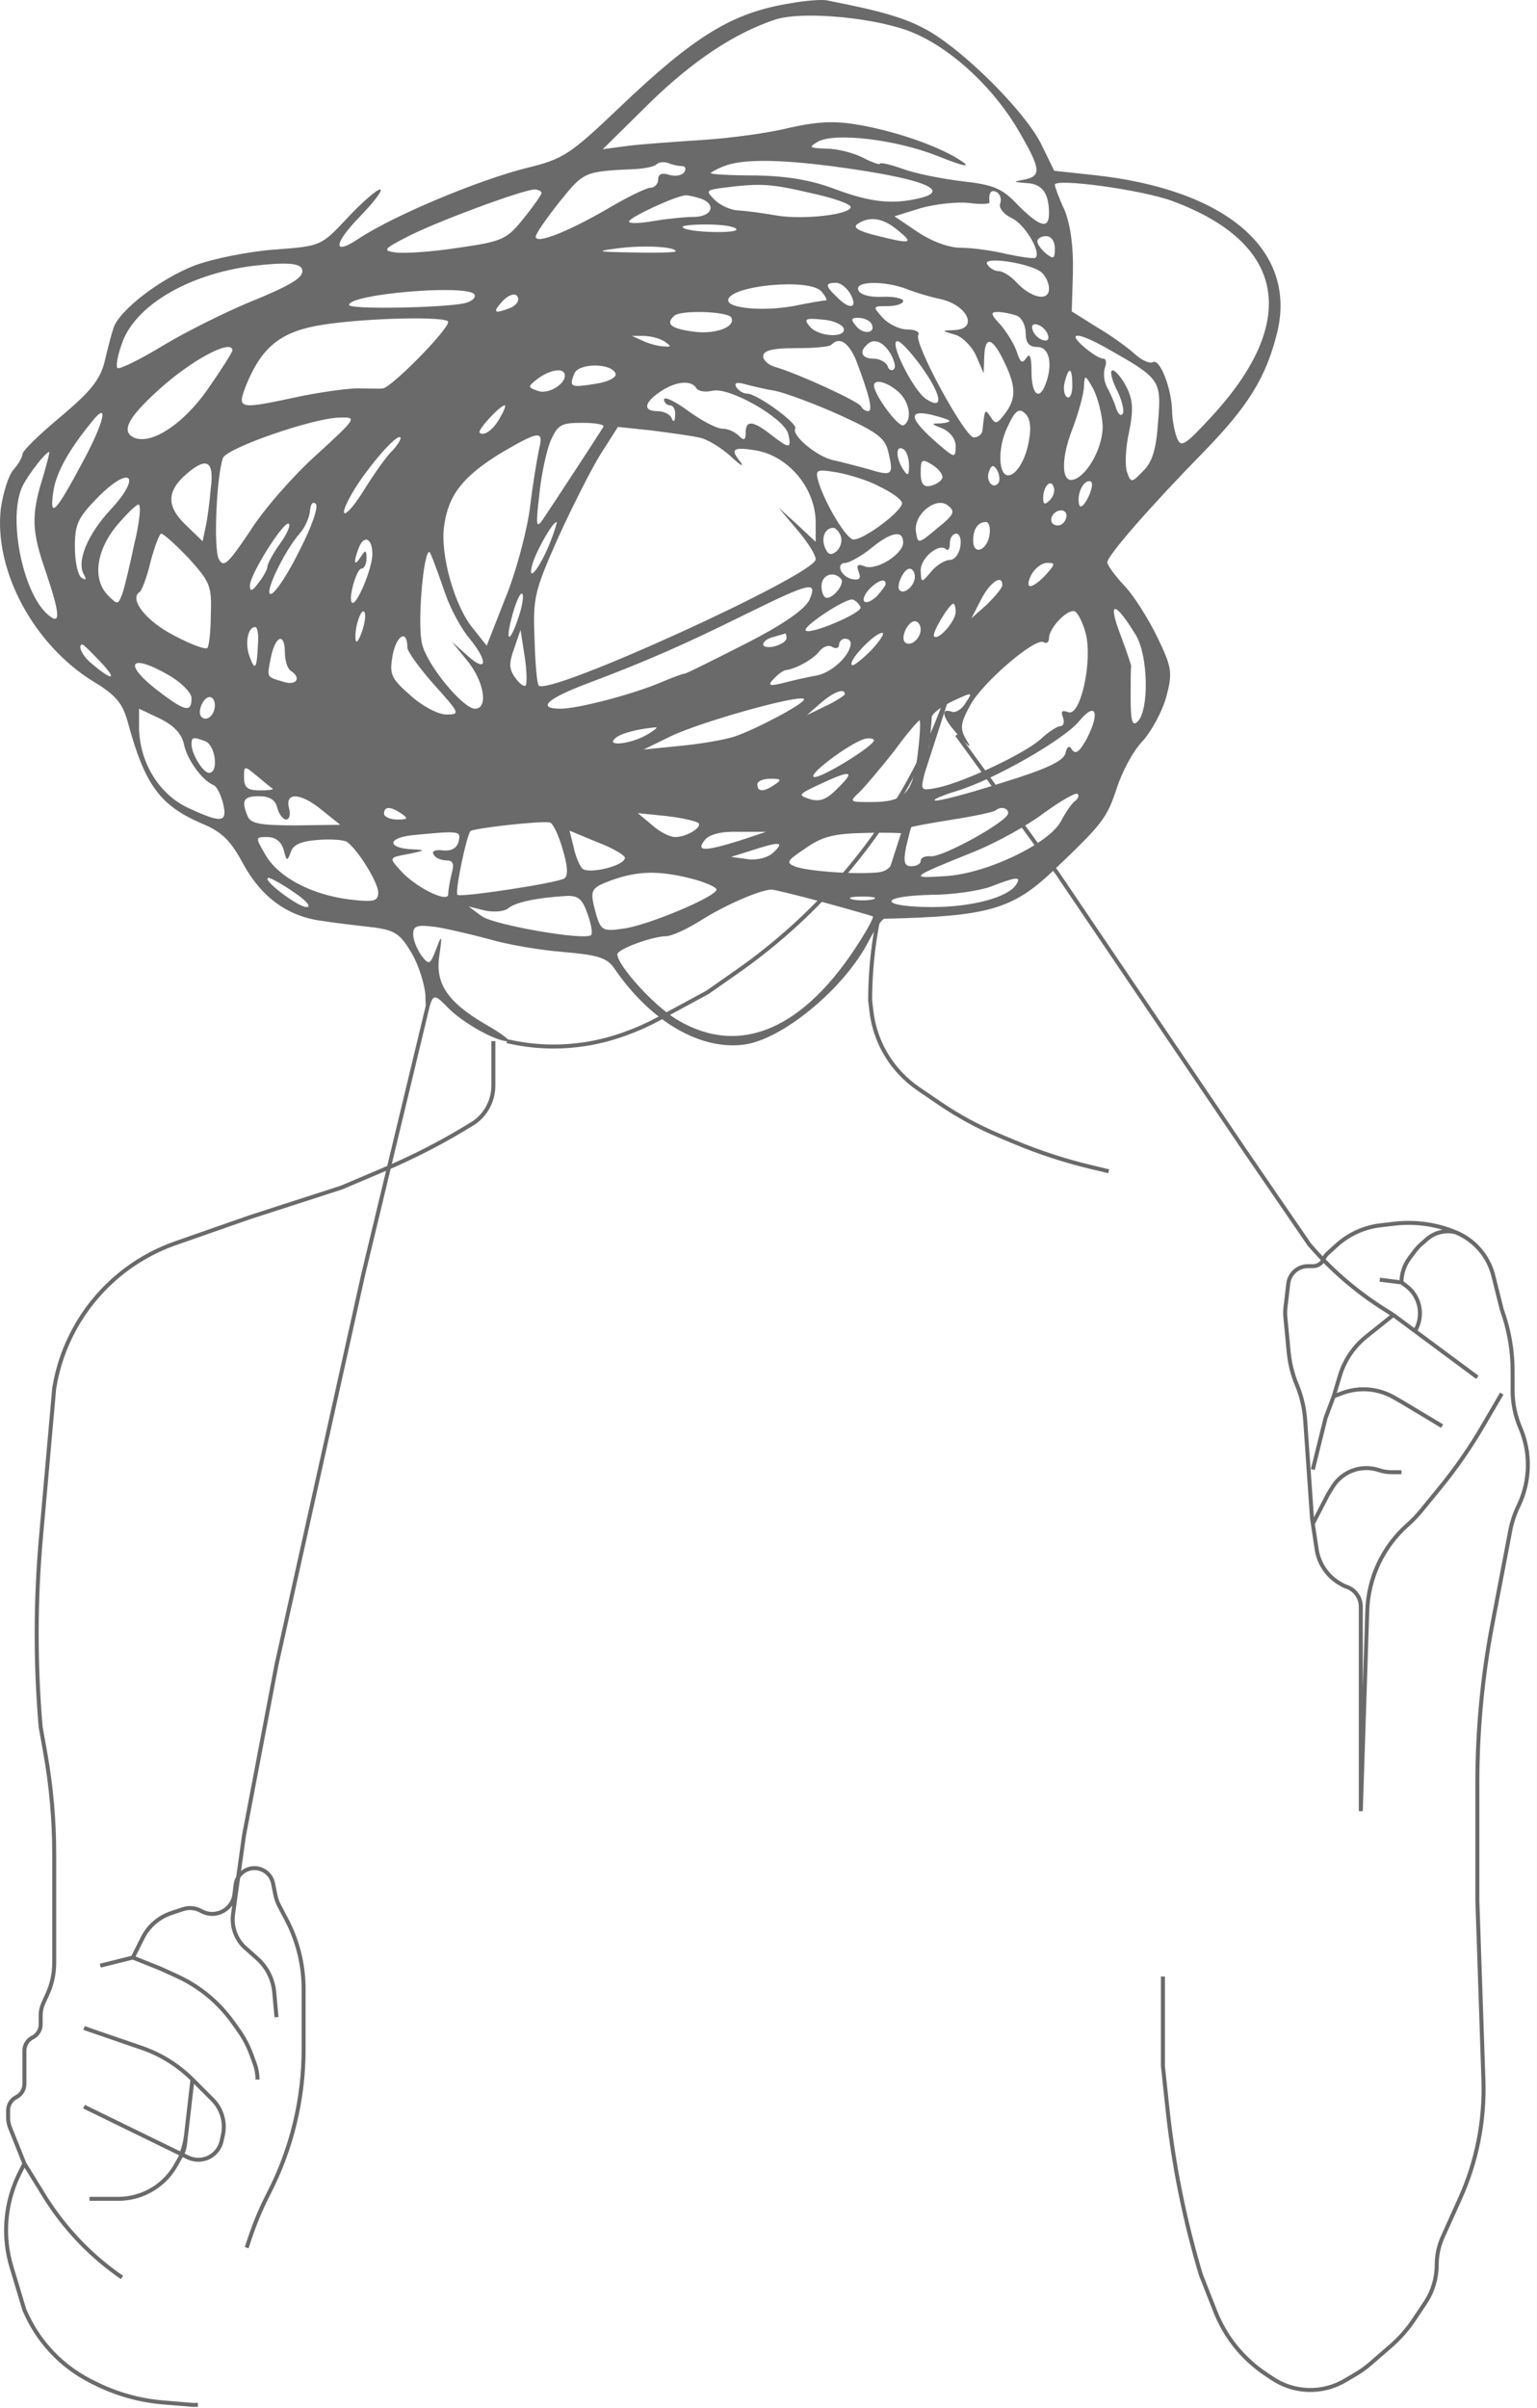 <?xml version="1.0" encoding="UTF-8"?> <svg xmlns="http://www.w3.org/2000/svg" width="385" height="603" viewBox="0 0 385 603" fill="none"> <path d="M239.692 167.037L238.642 170.317C238.424 170.998 238.201 171.678 237.973 172.355L239.692 167.037Z" fill="#6A6A6A"></path> <path fill-rule="evenodd" clip-rule="evenodd" d="M331.72 315.018C331.645 315.168 331.561 315.311 331.468 315.447C331.455 315.467 331.457 315.494 331.473 315.511V315.511L331.72 315.018ZM351.05 321.173C351.05 318.969 351.765 316.825 353.087 315.062V315.062C351.765 316.825 351.05 318.969 351.05 321.173V321.173ZM354.402 313.308C354.882 312.669 355.426 312.082 356.027 311.556V311.556C355.427 312.081 354.881 312.67 354.402 313.308V313.308ZM357.396 310.358C359.376 308.626 362.078 307.973 364.63 308.611V308.611C362.078 307.973 359.376 308.626 357.396 310.358V310.358Z" fill="#6A6A6A"></path> <path fill-rule="evenodd" clip-rule="evenodd" d="M45.559 539.562V539.562C45.965 538.832 46.223 538.03 46.319 537.201L46.609 534.683C46.419 536.334 46.014 537.949 45.409 539.489L45.559 539.562Z" fill="#6A6A6A"></path> <path d="M126.976 260.741L127.618 260.883C131.253 261.691 134.966 262.099 138.69 262.099V262.099C141.288 262.099 143.913 261.896 146.481 261.501V261.501C149.741 260.999 152.984 260.182 156.091 259.073L156.687 258.86C159.509 257.852 162.25 256.629 164.885 255.202L177.223 248.519L184.63 243.333C193.246 237.302 201.174 230.343 208.27 222.581L208.509 222.321C215.694 214.462 221.963 205.811 227.195 196.537V196.537C231.893 188.209 235.728 179.424 238.642 170.317V170.317M277.717 293.333L273.396 292.305C266.782 290.73 260.306 288.617 254.036 285.987L250.242 284.396C245.033 282.212 240.057 279.508 235.389 276.326L230.047 272.683C228.335 271.516 226.76 270.157 225.354 268.634V268.634C221.433 264.386 218.958 259.007 218.283 253.266L217.964 250.556V250.556C217.964 239.758 219.655 229.027 222.976 218.753L237.973 172.355M123.581 260.741V271.875C123.581 275.541 121.811 278.981 118.828 281.111V281.111V281.111C111.596 285.631 104.02 289.574 96.169 292.905L85.556 297.407L62.47 304.877L43.989 311.345C38.258 313.351 32.979 316.464 28.45 320.507V320.507C20.584 327.53 15.352 337.028 13.619 347.429L13.581 347.654L10.261 385.007C8.855 400.816 8.83 416.717 10.186 432.531V432.531L11.329 438.932C12.827 447.323 13.581 455.83 13.581 464.354V491.577C13.581 494.28 13.002 496.952 11.883 499.414L10.842 501.704C10.41 502.656 10.186 503.689 10.186 504.734V506.982C10.186 508.378 9.397 509.654 8.149 510.278V510.278C6.9 510.902 6.112 512.178 6.112 513.574V520.803V521.92C6.112 523.316 5.323 524.592 4.075 525.216V525.216C2.826 525.84 2.038 527.116 2.038 528.512V530.376C2.038 531.229 2.2 532.073 2.517 532.865L6.112 541.852M6.112 541.852L4.888 544.3C2.141 549.794 1.041 555.964 1.719 562.068V562.068C1.931 563.978 2.315 565.864 2.868 567.705L6.112 578.519L6.622 579.625C8.965 584.7 12.477 589.146 16.872 592.599V592.599C18.747 594.073 20.767 595.352 22.899 596.419L23.911 596.924C29.198 599.568 34.941 601.178 40.832 601.669L48.211 602.284H49.569M6.112 541.852L11.544 550.679L12.379 551.931C17.21 559.178 23.379 565.436 30.556 570.37V570.37M22.408 550.679H29.623C33.721 550.679 37.674 549.162 40.72 546.421V546.421C42.083 545.194 43.233 543.75 44.123 542.147L45.559 539.562M48.211 520.803V520.803C44.636 517.228 40.294 514.516 35.514 512.873L21.05 507.901M48.211 520.803L46.609 534.683M48.211 520.803L53.235 525.827M21.05 527.593L45.409 539.489M61.791 562.901L62.583 560.524C63.864 556.683 65.438 552.945 67.293 549.345V549.345C73.048 538.174 76.05 525.79 76.05 513.223V498.087C76.05 492.046 74.58 486.095 71.766 480.749L69.948 477.296C69.492 476.428 69.162 475.5 68.97 474.538L68.399 471.683C68.088 470.129 67.025 468.832 65.562 468.223V468.223C62.648 467.008 59.38 468.915 59.004 472.05L58.723 474.393C58.245 478.372 53.864 480.576 50.385 478.588V478.588C49.001 477.798 47.347 477.634 45.835 478.138L42.923 479.108C39.787 480.153 37.195 482.402 35.716 485.359L33.272 490.247M33.272 490.247L25.124 492.284M33.272 490.247L40.062 492.963L44.298 494.888C46.448 495.866 48.494 497.058 50.404 498.447V498.447C53.449 500.661 56.116 503.352 58.304 506.415L58.396 506.543L59.773 508.472C61.112 510.346 62.19 512.394 62.977 514.558L63.811 516.851C64.271 518.118 64.507 519.455 64.507 520.803V520.803M69.26 505.185L68.69 498.92C68.618 498.119 68.47 497.327 68.249 496.554V496.554C67.579 494.209 66.255 492.102 64.432 490.482L61.112 487.531V487.531C58.974 485.393 57.961 482.375 58.377 479.38L61.112 459.691L69.26 416.914L90.988 319.136L107.964 248.519M291.297 495V517.407L292.442 528.173C293.939 542.241 296.738 556.14 300.803 569.691V569.691L304.414 578.882C306.926 585.276 311.336 590.747 317.052 594.557L318.744 595.685C319.907 596.46 321.16 597.09 322.476 597.559V597.559C327.245 599.263 332.523 598.763 336.888 596.196L339.656 594.568C340.912 593.829 342.098 592.977 343.199 592.022L348.303 587.599C350.577 585.628 352.575 583.361 354.244 580.857L357.012 576.705C358.88 573.903 359.877 570.61 359.877 567.242V567.242C359.877 564.828 360.389 562.442 361.38 560.241L365.746 550.538C369.926 541.249 371.921 531.127 371.578 520.947L370.062 475.988V446.465C370.062 433.132 371.323 419.827 373.826 406.731L378.299 383.336C378.691 381.285 379.342 379.292 380.236 377.405L380.437 376.98C383.339 370.854 383.471 363.777 380.801 357.547V357.547C379.54 354.604 378.89 351.436 378.89 348.234V344.938V343.38C378.89 338.122 377.97 332.904 376.174 327.963V327.963L374.057 319.496C372.826 314.574 369.326 310.532 364.63 308.611V308.611M376.174 349.012L371.462 357.089C368.271 362.56 364.652 367.771 360.641 372.674L355.988 378.361C354.961 379.616 353.834 380.786 352.618 381.859V381.859C346.418 387.33 342.751 395.118 342.484 403.383L340.865 453.58V402.384C340.865 400.113 339.411 398.096 337.256 397.377V397.377C336.947 397.274 336.647 397.143 336.362 396.984L335.82 396.683C332.579 394.882 330.357 391.679 329.807 388.012L328.846 381.605M328.846 381.605L328.643 380.247L326.925 355.633C326.714 352.598 326.009 349.617 324.838 346.808V346.808C323.759 344.218 323.075 341.481 322.809 338.688L321.97 329.879C321.892 329.057 321.901 328.228 321.998 327.408L322.696 321.475C322.989 318.98 325.104 317.099 327.617 317.099H328.905C329.993 317.099 330.987 316.484 331.473 315.511V315.511M328.846 381.605L332.717 374.136L333.84 372.339C335.29 370.019 337.632 368.4 340.315 367.863V367.863C342.01 367.524 343.781 367.639 345.421 368.185V368.185C346.444 368.526 347.526 368.704 348.605 368.704H351.05M328.846 368.025L332.038 355.124L334.075 349.691M334.075 349.691L336.166 348.907C338.364 348.083 340.722 347.776 343.058 348.009V348.009C345.193 348.223 347.26 348.884 349.124 349.949L351.05 351.049L361.235 357.161M334.075 349.691L335.619 344.542C335.947 343.45 336.368 342.389 336.878 341.369V341.369C338.163 338.8 339.989 336.54 342.232 334.746L345.618 332.037L349.013 329.321M349.013 329.321L354.445 333.351M349.013 329.321L346.698 327.859M370.062 344.938L354.445 333.351M354.445 333.351V333.351C356.749 329.536 355.75 324.591 352.146 321.97V321.97M354.445 333.351C356.749 329.536 355.75 324.591 352.146 321.97M351.05 321.173L345.618 320.494M351.05 321.173V321.173C351.05 318.969 351.765 316.825 353.087 315.062V315.062M351.05 321.173C351.05 318.969 351.765 316.825 353.087 315.062M351.05 321.173L352.146 321.97M364.63 308.611V308.611C362.078 307.973 359.376 308.626 357.396 310.358V310.358M364.63 308.611L364.463 308.543M364.63 308.611C362.078 307.973 359.376 308.626 357.396 310.358M239.692 184.012L264.815 218.642L311.667 287.901L327.964 311.667V311.667C333.365 317.969 339.68 323.426 346.698 327.859V327.859M238.642 170.317L239.692 167.037L237.973 172.355M238.642 170.317C238.424 170.998 238.201 171.678 237.973 172.355M46.609 534.683C46.419 536.334 46.014 537.949 45.409 539.489M46.609 534.683L46.319 537.201C46.223 538.03 45.965 538.832 45.559 539.562V539.562M45.409 539.489L45.559 539.562M47.053 540.292C49.022 541.253 51.358 541.059 53.14 539.786M47.053 540.292V540.292C49.022 541.253 51.358 541.059 53.14 539.786V539.786M47.053 540.292L45.559 539.562M53.14 539.786C54.338 538.93 55.177 537.662 55.497 536.225M53.14 539.786V539.786C54.338 538.93 55.177 537.662 55.497 536.225V536.225M55.497 536.225L55.828 534.733M55.828 534.733C56.176 533.166 56.128 531.537 55.687 529.994M55.828 534.733V534.733C56.176 533.166 56.128 531.537 55.687 529.994V529.994M55.687 529.994C55.237 528.419 54.393 526.985 53.235 525.827M55.687 529.994V529.994C55.237 528.419 54.393 526.985 53.235 525.827V525.827M345.853 306.86L349.324 306.46M345.853 306.86C341.726 307.337 337.854 309.096 334.78 311.89M345.853 306.86V306.86C341.726 307.337 337.854 309.096 334.78 311.89V311.89M349.324 306.46C354.465 305.867 359.673 306.583 364.463 308.543M349.324 306.46V306.46C354.465 305.867 359.673 306.583 364.463 308.543V308.543M357.396 310.358L356.03 311.554M356.03 311.554C356.029 311.554 356.028 311.555 356.027 311.556M356.03 311.554L356.027 311.556M354.402 313.308L353.087 315.062M354.402 313.308C354.882 312.669 355.426 312.082 356.027 311.556M354.402 313.308V313.308C354.881 312.67 355.427 312.081 356.027 311.556V311.556M346.698 327.859C341.149 324.354 336.039 320.208 331.473 315.511M331.723 315.013C331.931 314.597 332.215 314.222 332.559 313.909M331.723 315.013C331.722 315.015 331.721 315.016 331.72 315.018M331.723 315.013V315.013C331.931 314.597 332.215 314.222 332.559 313.909V313.909M331.723 315.013L331.72 315.018M332.559 313.909L334.78 311.89M331.72 315.018C331.645 315.168 331.561 315.311 331.468 315.447C331.455 315.467 331.457 315.494 331.473 315.511V315.511M331.72 315.018L331.473 315.511" stroke="#6A6A6A"></path> <path d="M197.889 0.842C183.424 3.18 174.073 8.878 154.933 27.142C142.806 38.685 141.052 39.854 131.994 42.045C119.72 45.114 98.534 54.026 89.914 59.725C83.193 64.254 83.485 61.04 90.352 54.026C93.859 50.374 96.051 47.451 95.174 47.451C94.443 47.451 90.644 50.666 86.992 54.611C80.417 61.624 80.417 61.624 68.874 62.501C62.591 62.939 53.679 64.692 48.857 66.446C40.09 69.806 29.717 77.842 28.402 82.225C27.963 83.54 26.941 87.339 26.21 90.554C25.041 95.229 22.557 98.151 15.106 104.434C9.846 108.817 5.609 112.909 5.609 113.785C5.609 114.516 4.586 116.269 3.417 117.584C2.102 119.045 0.787 123.428 0.203 127.373C-1.551 142.715 8.239 161.271 23.288 170.622C29.132 174.128 30.739 176.174 32.054 180.996C36.292 196.629 40.09 201.743 50.61 206.273C55.578 208.318 57.77 210.51 60.838 216.208C65.514 224.829 72.235 229.65 81.001 230.673C84.508 231.257 90.206 231.842 93.713 232.28C98.973 233.011 100.288 233.887 103.21 238.855C104.963 241.923 106.424 246.745 106.57 249.375C106.57 252.882 106.863 253.466 107.739 251.567C108.616 249.083 109.054 249.083 112.269 252.443C116.214 256.388 124.25 260.772 127.172 260.772C128.195 260.772 125.711 258.872 121.62 256.534C112.123 250.982 108.908 246.307 110.077 239.147C110.808 234.033 110.662 233.887 109.2 237.832C107.739 241.631 107.447 241.777 105.548 239.293C104.525 237.832 103.502 235.495 103.502 234.033C103.502 231.842 104.379 231.55 109.054 232.134C111.977 232.572 118.113 234.033 122.496 235.202C126.88 236.517 135.354 237.978 141.052 238.417C149.673 239.147 152.011 239.878 153.764 242.362C162.969 255.95 175.826 263.402 187.077 261.502C196.72 259.749 211.769 247.183 217.614 235.641C219.221 232.572 220.974 230.089 221.559 230.089C247.566 229.504 253.557 227.751 263.785 218.108C276.204 206.273 277.227 204.958 279.71 197.506C281.025 193.269 283.948 187.863 286.285 185.525C288.477 183.041 291.107 178.22 292.13 174.567C293.737 168.43 293.591 167.261 289.938 159.664C287.747 155.134 284.094 149.29 281.756 146.806C279.272 144.176 277.373 141.546 277.373 140.815C277.373 139.208 287.893 127.081 301.481 113.201C312.731 101.658 317.115 94.499 319.891 83.394C325.004 62.647 307.179 47.305 273.574 43.799L264.077 42.776L260.716 35.909C256.625 27.873 242.014 13.262 232.809 7.856C227.257 4.641 221.413 2.888 207.24 0.112C206.071 -0.18 201.834 0.112 197.889 0.842ZM229.303 8.44C238.946 12.677 249.32 22.467 255.456 33.279C260.716 42.337 260.862 44.091 256.625 44.968C253.557 45.552 253.703 45.552 257.063 45.844C261.008 45.99 262.762 48.328 262.762 53.442C262.762 57.533 260.424 56.802 255.018 51.396C251.073 47.159 248.881 46.282 241.138 45.406C236.17 44.821 229.449 43.506 226.234 42.337C223.02 41.169 220.39 40.584 220.39 41.023C220.39 41.315 218.491 40.73 216.007 39.415C213.669 38.246 209.578 37.224 206.948 37.224C202.711 37.078 202.418 36.931 204.902 35.47C209.139 33.133 224.335 34.886 235.001 39.123C241.138 41.607 243.329 42.045 240.991 40.438C235.878 36.931 225.358 33.133 215.714 31.379C209.286 30.21 205.341 30.357 197.889 31.964C192.775 33.279 182.986 34.594 176.265 35.032C169.69 35.47 161.216 36.055 157.563 36.493L150.988 37.37L162.823 25.681C173.635 15.161 184.009 8.294 194.09 4.933C201.103 2.596 220.536 4.495 229.303 8.44ZM170.859 41.607C171.735 41.607 171.882 42.337 171.443 43.068C170.859 43.945 169.252 44.237 167.644 43.799C165.891 43.214 164.868 43.506 164.868 44.968C164.868 45.99 163.992 47.013 162.969 47.013C161.946 47.013 156.832 49.497 151.718 52.565C141.783 58.264 134.185 61.186 134.185 59.286C134.185 58.556 136.815 54.757 140.176 50.52C146.312 42.922 146.312 42.922 159.316 42.337C161.508 42.191 163.845 41.753 164.43 41.169C165.014 40.584 166.329 40.438 167.498 40.876C168.521 41.315 170.128 41.607 170.859 41.607ZM208.263 41.607C230.472 44.529 238.8 47.597 230.325 49.643C223.604 51.25 218.052 50.666 209.432 47.451C203.295 45.114 197.305 44.091 189.415 43.945C183.132 43.945 178.018 43.653 178.018 43.36C178.018 43.214 179.479 42.337 181.379 41.607C185.762 39.854 194.529 39.854 208.263 41.607ZM203.003 48.328C208.555 49.497 213.084 51.104 213.084 51.835C213.084 53.734 201.542 55.049 194.821 54.026C191.606 53.442 187.223 52.857 185.177 52.711C183.132 52.711 180.356 51.396 179.041 50.081C176.703 47.744 176.849 47.597 181.233 47.013C190.584 45.844 192.921 45.99 203.003 48.328ZM293.737 50.374C322.082 60.894 325.589 80.472 303.38 104.434C296.659 111.74 295.783 112.178 294.76 109.548C294.175 107.941 293.591 104.872 293.591 102.827C293.445 97.275 290.523 89.677 288.769 90.7C288.039 91.138 285.993 90.261 284.24 88.654C282.487 87.047 278.249 83.979 274.743 81.933L268.46 77.988L268.752 68.199C268.898 61.77 268.168 56.51 266.707 52.711C265.246 49.643 264.223 46.721 264.223 46.282C264.223 44.529 286.432 47.597 293.737 50.374ZM135.646 48.328C135.646 48.766 133.601 51.688 131.117 54.757C126.88 60.017 125.857 60.455 114.753 62.062C108.178 63.085 101.164 63.523 99.119 63.231C95.758 62.793 96.051 62.355 102.041 59.286C109.054 55.633 130.679 47.597 133.893 47.451C134.77 47.451 135.646 47.89 135.646 48.328ZM250.489 51.104C250.196 52.127 251.511 53.734 253.411 54.611C256.625 56.072 260.862 63.085 259.401 64.546C258.963 64.838 255.895 64.4 252.388 63.669C248.881 62.793 243.621 62.062 240.845 62.062C237.631 62.062 233.394 60.455 229.887 58.117L224.043 54.172L230.618 52.127C234.27 51.104 239.676 50.52 242.599 50.812C245.667 51.25 248.005 51.104 247.859 50.666C247.566 48.182 248.297 47.305 249.758 48.182C250.635 48.766 250.927 50.081 250.489 51.104ZM175.68 49.789C179.479 51.25 178.31 54.172 174.073 54.319C171.735 54.319 167.206 54.757 163.845 55.341C160.339 55.926 157.563 56.072 157.563 55.487C157.563 54.465 169.252 49.059 171.735 48.913C172.612 48.913 174.365 49.351 175.68 49.789ZM224.919 57.679C229.01 61.04 228.28 61.186 219.513 58.994C214.838 57.825 213.523 56.949 214.838 56.072C217.906 54.026 221.267 54.611 224.919 57.679ZM184.447 57.387C185.177 58.556 172.174 58.264 171.005 56.949C170.567 56.51 173.196 56.218 176.995 56.218C180.648 56.218 184.009 56.656 184.447 57.387ZM264.223 62.208C264.223 64.838 263.931 64.984 262.031 63.523C260.862 62.501 259.84 61.186 259.84 60.455C259.84 59.725 260.862 59.14 262.031 59.14C263.346 59.14 264.223 60.455 264.223 62.208ZM169.252 62.939C169.252 63.231 164.43 63.377 158.732 63.231C149.527 63.085 148.942 62.939 154.641 62.208C160.923 61.332 169.252 61.77 169.252 62.939ZM75.741 67.907C75.741 69.66 72.673 71.559 61.861 75.943C56.309 78.281 46.812 82.956 40.967 86.463C34.977 90.115 29.863 92.599 29.424 92.161C28.986 91.869 29.424 89.093 30.447 86.317C33.516 76.673 47.104 68.637 63.322 66.592C72.235 65.569 75.741 65.861 75.741 67.907ZM260.862 68.199C261.885 69.076 262.762 70.829 262.762 72.29C262.762 75.65 258.232 74.628 254.58 70.683C253.265 69.222 251.219 67.907 250.196 67.907C249.174 67.907 247.859 67.176 247.274 66.153C245.959 64.108 258.086 65.861 260.862 68.199ZM205.779 73.021C206.802 74.189 207.24 75.212 206.948 75.212C206.51 75.212 202.857 75.797 198.62 76.673C191.168 77.988 182.401 77.258 182.401 75.212C182.401 71.559 202.857 69.514 205.779 73.021ZM213.084 73.751C214.984 77.258 212.792 77.696 209.578 74.336C206.656 71.559 206.656 70.829 209.432 70.829C210.601 70.829 212.208 72.144 213.084 73.751ZM227.257 72.436C229.449 73.313 232.955 74.336 235.001 74.774C242.16 76.089 245.375 82.372 239.092 82.664C235.731 82.81 235.731 82.81 239.238 83.833C240.991 84.271 243.475 86.755 244.498 89.093L246.397 93.476L246.544 89.385C246.69 83.979 248.589 84.417 251.511 90.554C254.58 96.836 254.58 99.905 251.657 103.704C249.758 106.187 249.32 106.334 248.151 104.434C246.69 102.243 246.69 102.389 246.105 107.649C246.105 108.671 245.082 109.548 243.914 109.548C241.722 109.548 228.718 85.732 230.033 83.833C230.472 83.102 229.157 82.518 227.257 82.518C225.358 82.518 222.582 81.203 221.12 79.596C218.491 76.673 218.637 76.673 222.289 76.673C224.481 76.673 226.234 76.089 226.234 75.358C226.234 74.774 223.897 74.189 220.974 74.336C217.76 74.482 215.276 73.751 214.984 72.582C214.107 70.391 221.559 70.245 227.257 72.436ZM118.844 73.751C119.282 74.482 118.259 75.504 116.36 75.943C110.954 77.112 87.43 77.55 87.43 76.381C87.43 73.605 117.236 71.121 118.844 73.751ZM129.802 75.066C129.802 75.797 128.779 76.819 127.464 77.258C123.958 78.573 123.373 78.281 125.419 75.943C127.464 73.459 129.802 73.021 129.802 75.066ZM183.132 79.449C184.593 81.933 178.749 83.979 173.05 82.956C167.937 82.225 166.768 81.057 168.813 79.157C170.274 77.55 182.109 77.988 183.132 79.449ZM254.58 79.011C255.895 79.449 256.917 81.495 256.917 83.394C256.917 85.878 257.794 86.901 259.84 86.901C262.908 86.901 263.785 91.284 261.885 96.252C260.278 100.489 258.378 98.736 258.378 93.038C258.378 89.385 257.94 88.216 257.063 89.677C256.041 91.138 255.602 90.846 254.726 88.216C254.141 86.317 252.242 83.248 250.635 81.349C248.151 78.719 248.005 78.134 249.904 78.134C251.219 78.134 253.265 78.573 254.58 79.011ZM112.269 80.618C112.269 82.664 97.95 97.129 95.904 97.275C94.882 97.421 92.398 97.275 90.206 97.275C88.161 97.129 81.586 98.005 75.595 99.174C59.231 102.681 59.231 102.681 61.861 95.96C65.806 86.609 70.627 82.956 80.709 81.349C91.813 79.596 112.269 79.157 112.269 80.618ZM211.331 82.225C212.062 84.709 205.048 84.417 202.857 81.787C201.25 79.888 201.688 79.596 205.925 80.034C208.555 80.18 210.893 81.203 211.331 82.225ZM218.198 80.91C219.659 83.394 216.445 83.979 214.546 81.787C213.084 80.034 213.084 79.596 214.984 79.596C216.299 79.596 217.614 80.18 218.198 80.91ZM262.47 83.833C262.908 85.002 262.323 85.586 261.155 85.148C260.132 84.856 258.963 83.687 258.671 82.664C258.232 81.495 258.817 80.91 259.986 81.349C261.008 81.641 262.177 82.81 262.47 83.833ZM166.329 85.44C168.229 86.755 168.229 86.901 166.329 86.755C165.16 86.755 162.823 86.17 161.216 85.44L158.293 84.125H161.216C162.823 84.125 165.16 84.709 166.329 85.44ZM276.934 87.047C290.669 94.791 290.961 95.083 290.084 105.603C289.646 112.47 288.623 115.831 286.285 118.022C283.509 120.945 283.217 120.945 282.34 118.315C281.756 116.853 281.902 112.324 282.779 108.379C283.948 102.681 283.802 100.197 282.194 96.983C281.025 94.645 279.418 92.745 278.688 92.745C277.957 92.745 278.395 94.791 279.564 97.275C280.879 99.759 281.61 102.535 281.318 103.411C280.879 104.434 280.149 103.85 279.564 102.243C279.126 100.635 277.957 98.151 277.227 96.836C276.496 95.375 276.35 93.33 276.788 92.015C277.227 90.846 277.081 89.823 276.35 89.823C275.473 89.823 273.428 88.508 271.528 86.901C267.145 83.102 269.921 83.102 276.934 87.047ZM214.399 90.115C217.614 98.59 218.783 102.973 217.468 102.973C216.737 102.973 216.007 102.389 215.714 101.804C215.276 100.635 200.373 93.768 194.529 92.015C192.629 91.576 191.168 90.261 191.168 89.239C191.168 87.778 193.506 87.193 199.204 87.193C203.733 87.193 207.825 86.901 208.263 86.317C210.308 84.271 212.5 85.732 214.399 90.115ZM223.02 88.508C224.043 90.261 224.481 92.015 223.897 92.453C223.312 93.038 222.582 92.599 222.289 91.576C221.851 90.7 220.39 89.823 218.783 89.823C216.007 89.823 215.13 88.216 217.029 86.463C218.783 84.563 221.12 85.44 223.02 88.508ZM230.618 91.576C235.878 98.882 236.608 102.973 231.933 99.905C228.718 97.713 222.582 85.44 224.773 85.44C225.65 85.44 228.134 88.216 230.618 91.576ZM58.208 87.778C58.208 88.216 55.432 92.599 52.072 97.421C46.081 106.041 38.191 111.301 33.808 109.694C30.155 108.233 31.908 104.726 39.652 97.713C47.98 90.115 58.208 84.709 58.208 87.778ZM154.202 93.622C154.494 94.499 152.303 95.668 149.234 96.106C142.952 97.129 142.513 96.983 143.828 93.622C144.851 90.846 153.326 90.846 154.202 93.622ZM141.491 94.06C141.491 96.398 137.107 98.882 134.624 97.859C132.14 96.983 132.14 96.836 134.77 94.791C137.984 92.453 141.491 92.015 141.491 94.06ZM268.606 96.544C268.606 98.59 268.022 99.905 267.291 99.466C266.561 99.028 266.268 97.275 266.707 95.668C267.729 91.576 268.606 92.015 268.606 96.544ZM276.204 106.626C276.35 111.74 272.551 118.899 269.044 120.068C265.83 121.237 265.684 114.954 268.606 107.502C270.213 103.265 271.528 98.444 271.528 96.69C271.674 93.768 271.821 93.768 273.866 97.421C275.035 99.759 276.058 103.85 276.204 106.626ZM174.365 97.129C174.804 98.005 176.703 98.297 178.456 97.859C182.694 96.836 196.428 104.726 197.451 108.671C198.327 112.47 197.743 112.47 193.067 108.817C188.538 105.311 186.785 105.165 186.785 108.379C186.785 110.279 186.346 110.425 185.031 109.11C184.009 108.087 182.255 107.356 180.94 107.356C179.479 107.356 175.68 105.311 172.466 102.973C169.105 100.489 166.329 99.174 166.329 100.051C166.329 100.781 167.06 101.512 167.79 101.512C168.667 101.512 169.252 102.681 169.105 103.996C169.105 105.603 168.667 105.895 168.229 104.726C167.937 103.85 166.329 102.973 164.722 102.973C161.069 102.973 161.216 100.928 165.307 98.151C169.105 95.522 173.05 95.083 174.365 97.129ZM194.09 97.859C196.866 98.444 204.318 101.22 210.454 103.996C220.098 108.379 221.851 109.84 222.582 113.493C223.897 119.045 223.458 119.337 217.322 117.438C214.546 116.707 210.747 115.685 208.701 115.246C204.61 114.37 198.181 108.964 199.204 107.356C199.935 106.041 189.561 98.59 187.223 98.59C186.2 98.59 185.031 97.859 184.447 96.983C183.863 95.96 184.447 95.668 186.2 96.106C187.807 96.544 191.314 97.421 194.09 97.859ZM225.065 98.151C227.842 100.635 228.572 105.165 226.38 106.48C225.212 107.356 218.929 98.882 218.929 96.544C218.929 94.791 222.289 95.668 225.065 98.151ZM125.419 104.288C123.811 107.502 121.181 109.402 120.159 108.379C119.428 107.795 125.273 101.512 126.441 101.512C126.734 101.512 126.295 102.827 125.419 104.288ZM257.794 109.986C257.063 114.954 254.58 119.045 252.534 119.045C250.05 119.045 249.904 112.178 252.242 107.21C254.141 102.973 255.164 102.096 256.625 103.411C257.94 104.434 258.378 106.772 257.794 109.986ZM20.804 115.538C13.937 128.396 12.33 130.149 13.352 123.136C14.083 118.315 17.151 112.762 23.142 105.457C27.379 100.197 26.064 105.749 20.804 115.538ZM237.777 105.311C238.069 105.603 237.193 105.895 235.585 106.041C233.101 106.041 233.248 106.187 236.17 107.356C238.069 108.233 239.384 109.986 239.384 111.74C239.384 114.37 239.092 114.516 237.046 112.909C227.988 105.457 226.673 102.389 233.248 103.85C235.439 104.434 237.485 105.019 237.777 105.311ZM79.248 113.931C73.55 119.045 65.952 127.666 62.591 133.072C57.185 141.108 56.017 142.277 54.848 140.085C53.386 137.601 54.263 118.899 55.87 114.662C56.893 112.178 78.663 104.58 85.238 104.58C89.476 104.434 89.329 104.726 79.248 113.931ZM151.134 106.918C150.257 108.379 138.422 126.497 135.939 130.149C134.331 132.487 134.185 131.611 135.062 124.159C135.5 119.337 136.815 113.201 137.838 110.571C139.737 106.334 140.468 105.895 145.874 105.895C149.234 105.895 151.572 106.334 151.134 106.918ZM174.95 109.548C176.995 109.84 180.502 112.032 182.986 114.224C185.47 116.561 186.492 117.146 185.47 115.685C182.84 112.47 183.57 111.886 189.122 112.762C197.451 114.077 204.318 122.26 204.318 130.88V135.702L199.642 131.318L194.967 127.081L199.642 132.633C202.272 135.702 204.318 138.916 204.318 140.085C204.318 143.884 136.815 174.713 134.916 171.645C134.477 171.06 134.039 165.654 133.893 159.81C133.455 149.874 133.893 147.975 139.737 134.825C143.244 127.081 148.066 117.584 150.403 113.785L154.787 106.918L163.115 107.795C167.644 108.379 173.05 109.11 174.95 109.548ZM98.388 112.762C96.927 114.077 93.859 118.461 91.375 122.406C86.553 130.296 83.924 130.734 88.599 122.844C92.252 116.853 99.411 108.525 100.288 109.548C100.58 109.84 99.703 111.301 98.388 112.762ZM135.062 112.324C134.624 114.37 133.455 121.091 132.724 127.373C131.847 133.656 129.071 143.884 126.441 150.166L121.912 161.709L118.551 157.472C113.876 151.92 110.223 138.916 111.246 131.757C112.269 124.013 115.921 119.337 125.419 113.493C134.916 107.941 136.231 107.649 135.062 112.324ZM227.695 116.561C227.695 119.191 227.403 119.337 226.234 117.584C224.335 114.662 224.335 111.301 226.234 112.47C227.111 112.909 227.695 114.808 227.695 116.561ZM10.576 120.068C7.8 129.127 7.946 133.072 11.453 143.153C15.106 153.965 15.252 156.741 12.037 153.965C5.609 148.559 1.81 129.127 5.755 121.529C7.362 118.461 11.453 113.201 12.33 113.201C12.476 113.201 11.745 116.269 10.576 120.068ZM236.024 119.776C235.731 120.506 234.416 121.383 233.101 121.675C231.348 122.113 230.618 121.091 230.618 118.461C230.618 114.954 230.91 114.808 233.54 116.415C235.147 117.438 236.316 118.899 236.024 119.776ZM52.802 122.26C52.51 125.766 51.925 130.149 51.487 132.049L50.757 135.556L46.373 131.318C41.698 126.789 41.698 122.99 46.812 118.607C51.779 114.37 53.679 115.392 52.802 122.26ZM250.196 120.798C248.881 122.844 246.836 120.506 247.712 118.168C248.297 116.415 248.881 116.269 249.758 117.73C250.342 118.753 250.489 120.214 250.196 120.798ZM220.244 121.821C223.02 123.136 225.65 124.89 225.942 125.912C226.38 127.666 216.591 135.117 213.815 135.117C212.062 135.117 206.802 126.351 205.048 120.798C204.172 117.584 204.318 117.438 209.724 118.315C212.792 118.899 217.614 120.36 220.244 121.821ZM27.671 127.666C21.827 133.948 19.051 140.815 21.096 144.03C21.681 145.199 21.535 145.345 20.512 144.76C19.489 144.176 18.759 140.669 18.759 137.017C18.759 131.172 19.489 129.711 24.603 124.451C32.785 116.269 35.561 119.191 27.671 127.666ZM262.908 125.328C261.739 126.497 261.301 126.351 261.301 124.743C261.301 121.821 263.2 119.776 263.931 121.967C264.369 122.99 263.785 124.451 262.908 125.328ZM272.697 124.305C271.674 126.497 270.652 127.373 270.359 126.497C269.629 124.159 271.09 120.506 272.843 120.506C273.866 120.506 273.72 121.967 272.697 124.305ZM75.157 137.601C72.381 143.299 69.166 148.267 67.998 148.705C65.66 149.582 71.212 137.893 75.157 133.51C76.326 132.195 77.495 129.711 77.641 127.958C77.787 126.204 78.371 125.474 79.102 126.204C79.832 126.935 78.079 131.903 75.157 137.601ZM234.709 132.341C230.033 136.286 229.887 136.286 229.449 133.218C228.718 128.834 234.563 124.159 237.485 126.643C239.384 128.104 238.946 128.981 234.709 132.341ZM33.662 136.14C32.493 141.692 31.178 147.244 30.593 148.852C29.571 151.481 29.424 151.481 27.087 149.144C23.142 145.199 24.018 138.039 29.132 131.757C31.616 128.834 34.1 126.351 34.684 126.351C35.415 126.351 34.977 130.734 33.662 136.14ZM267.145 128.981C267.145 130.88 265.392 132.195 263.931 131.318C262.47 130.442 263.785 127.812 265.83 127.812C266.561 127.812 267.145 128.396 267.145 128.981ZM70.043 136.286C68.29 138.77 66.975 141.254 66.975 141.984C66.975 142.569 65.952 144.468 64.783 145.929C63.176 148.121 62.591 148.267 62.591 146.66C62.591 143.884 71.212 130.149 72.381 131.172C72.819 131.611 71.796 133.948 70.043 136.286ZM137.692 136.14C134.916 142.861 131.847 146.368 133.455 140.962C134.624 137.455 138.422 130.734 139.445 130.734C139.591 130.734 138.861 133.218 137.692 136.14ZM247.859 133.948C247.274 137.893 243.767 139.208 243.767 135.409C243.767 132.487 244.936 130.734 246.982 130.734C247.712 130.734 248.151 132.195 247.859 133.948ZM210.601 134.241C211.039 135.409 210.601 137.017 209.578 138.039C208.117 139.208 207.386 138.916 206.656 137.163C205.633 134.679 206.656 132.195 208.701 132.195C209.286 132.195 210.162 133.072 210.601 134.241ZM47.25 139.793C52.51 145.637 53.094 146.66 52.802 153.819C52.802 158.056 52.364 161.855 51.925 162.294C51.487 162.732 47.834 161.417 43.743 159.225C36.73 155.719 32.201 150.02 34.977 148.267C35.561 147.829 36.876 144.322 37.753 140.523C38.776 136.724 39.944 133.656 40.383 133.656C40.967 133.656 44.035 136.432 47.25 139.793ZM226.234 135.848C226.234 138.77 219.513 143.007 216.591 141.838C214.838 141.108 214.399 141.546 215.13 143.299C215.714 144.907 215.276 145.345 213.523 145.053C210.601 144.468 209.139 140.962 211.916 140.962C212.938 140.815 215.861 139.208 218.198 137.309C223.166 133.218 226.234 132.633 226.234 135.848ZM240.553 136.871C240.261 138.77 239.092 140.231 237.923 140.231C236.754 140.231 234.563 141.546 233.248 143.153C230.764 146.075 230.764 146.075 230.618 142.861C230.618 139.647 235.293 135.848 237.046 137.601C237.485 138.039 237.923 137.455 237.923 136.14C237.923 134.679 238.654 133.656 239.53 133.656C240.407 133.656 240.845 135.117 240.553 136.871ZM93.275 138.77C93.275 142.423 89.183 152.066 88.161 150.897C87.138 150.02 89.329 142.423 90.498 142.423C91.229 142.423 91.813 141.254 91.813 139.793C91.813 137.747 91.521 137.601 90.352 139.5C88.745 141.984 88.453 140.962 89.768 137.455C91.083 133.802 93.275 134.679 93.275 138.77ZM111.538 148.705C112.853 152.504 115.629 157.618 117.529 159.81C122.35 165.654 122.058 168.722 117.09 164.193L113.145 160.686L117.09 165.508C121.328 170.768 122.35 177.489 118.99 177.489C115.921 177.489 106.717 166.239 105.694 161.125C104.379 155.28 106.424 134.825 107.885 138.77C108.616 140.377 110.223 144.907 111.538 148.705ZM262.031 143.884C260.57 145.491 258.817 146.806 258.086 146.806C257.356 146.806 257.502 145.491 258.378 143.884C259.255 142.277 261.008 140.962 262.323 140.962C264.369 140.962 264.369 141.254 262.031 143.884ZM229.157 144.468C229.157 146.66 226.527 148.998 225.358 147.829C224.335 146.806 226.38 142.423 227.842 142.423C228.572 142.423 229.157 143.299 229.157 144.468ZM210.601 144.907C211.769 145.929 208.993 149.728 207.094 149.728C206.363 149.728 205.779 148.413 205.779 146.806C205.779 144.03 208.701 142.861 210.601 144.907ZM221.851 146.222C221.851 146.66 220.828 147.975 219.659 149.29C216.737 152.066 214.984 150.751 217.614 147.683C219.659 145.491 221.851 144.614 221.851 146.222ZM251.073 146.514C251.073 147.244 249.32 149.29 247.274 151.335L243.329 154.842L245.813 150.02C248.005 145.783 251.073 143.738 251.073 146.514ZM202.711 150.313C201.542 152.65 196.136 156.449 186.639 161.271C178.603 165.362 171.882 168.722 171.443 168.722C171.005 168.722 168.229 169.745 165.16 171.06C158.147 173.982 144.705 177.489 140.468 177.489C134.331 177.489 136.961 175.005 147.043 171.206C161.8 165.654 171.443 161.417 186.785 153.819C203.149 145.783 204.902 145.345 202.711 150.313ZM129.802 154.842C127.464 161.709 126.441 160.686 128.487 153.527C129.364 150.459 130.386 148.267 130.825 148.705C131.263 149.144 130.825 151.92 129.802 154.842ZM215.568 152.066C216.007 153.527 202.857 159.079 201.834 157.91C200.811 157.034 212.062 149.582 213.669 150.166C214.399 150.459 215.276 151.335 215.568 152.066ZM239.384 153.235C239.384 155.573 235.001 160.54 233.978 159.371C233.248 158.787 237.777 151.189 238.8 151.189C239.092 151.189 239.384 152.066 239.384 153.235ZM284.532 159.079C287.6 164.193 287.893 177.781 284.97 180.703C283.655 182.018 283.217 180.703 283.217 174.859C283.217 170.622 283.217 167.115 283.363 166.823C283.363 166.677 282.194 163.024 280.587 158.787C277.373 150.313 279.272 150.459 284.532 159.079ZM90.498 158.641C89.622 160.979 89.037 161.271 89.037 159.664C88.891 156.449 90.791 151.628 91.375 153.527C91.667 154.404 91.229 156.741 90.498 158.641ZM271.967 158.641C273.72 165.654 270.652 179.535 267.583 178.366C265.976 177.781 265.684 178.073 266.268 179.681C266.707 180.85 266.414 181.872 265.538 181.872C264.807 181.872 262.616 183.333 260.862 184.941C257.21 188.447 242.16 195.607 235.147 197.214C230.764 198.09 230.618 197.944 231.348 194.73C232.079 191.662 233.248 183.48 233.394 179.535C233.54 178.658 235.878 176.905 238.654 175.59C243.621 173.252 243.767 173.252 241.868 176.028C240.991 177.635 239.238 178.658 238.361 178.22C235.293 177.197 236.17 179.973 240.261 184.356C243.037 187.424 243.475 187.571 242.014 185.233C240.407 182.457 240.553 181.142 243.037 176.612C246.105 170.914 259.401 159.518 261.447 160.833C262.177 161.271 262.762 160.833 262.762 159.81C262.762 157.326 267.291 152.504 269.191 153.089C269.921 153.381 271.236 155.865 271.967 158.641ZM230.618 157.618C230.618 159.956 227.988 162.147 226.673 160.833C225.504 159.664 227.403 155.573 229.157 155.573C229.887 155.573 230.618 156.449 230.618 157.618ZM64.637 160.979C64.345 167.554 63.906 168.138 62.591 164.631C61.276 161.417 62.007 157.034 63.906 157.034C64.491 157.034 64.783 158.787 64.637 160.979ZM102.041 162.147C102.041 163.17 105.109 167.407 108.762 171.499C115.191 178.658 115.337 178.95 111.83 178.95C109.785 178.95 105.84 176.905 102.772 174.128C97.804 169.745 97.512 168.869 98.388 163.901C99.411 158.933 102.041 157.618 102.041 162.147ZM131.701 171.645C131.263 172.083 130.094 171.206 129.071 169.745C127.464 167.554 127.464 166.092 128.779 162.44L130.386 157.764L131.409 164.339C131.994 167.992 131.994 171.206 131.701 171.645ZM197.012 159.81C197.012 160.54 195.697 161.417 194.09 161.855C192.483 162.294 191.168 162.001 191.168 161.417C191.168 160.686 192.337 159.81 193.798 159.518C195.113 159.079 196.428 158.787 196.72 158.641C196.866 158.641 197.012 159.079 197.012 159.81ZM218.198 162.878C215.861 165.216 213.669 166.969 213.377 166.531C212.354 165.508 219.075 158.495 220.974 158.495C221.705 158.495 220.536 160.394 218.198 162.878ZM71.358 163.462C71.358 165.508 72.089 167.554 72.819 167.992C75.595 169.745 74.28 171.791 71.066 170.768C66.683 169.453 66.829 169.891 67.851 164.631C69.02 159.079 71.358 158.349 71.358 163.462ZM213.084 161.125C213.084 164.047 208.409 168.43 204.61 169.161C202.126 169.599 198.327 170.476 196.136 171.06C192.629 171.937 192.191 171.645 193.798 170.037C194.821 168.869 196.136 167.992 196.72 167.846C199.35 167.554 203.733 165.07 205.195 163.17C206.071 162.001 207.532 161.417 208.409 162.001C209.432 162.586 210.162 162.294 210.162 161.563C210.162 160.686 210.893 159.956 211.623 159.956C212.5 159.956 213.084 160.394 213.084 161.125ZM25.48 166.092C29.571 170.476 27.963 170.476 22.85 166.092C20.512 164.193 19.343 161.417 20.658 161.417C20.95 161.417 22.996 163.462 25.48 166.092ZM42.136 169.015C45.497 170.914 47.98 173.544 47.98 174.859C47.98 178.366 46.519 178.22 40.675 173.836C30.739 166.531 31.908 163.17 42.136 169.015ZM211.623 173.836C211.623 174.128 209.432 175.59 206.948 176.758L202.126 179.096L205.633 176.028C208.847 173.252 211.623 172.229 211.623 173.836ZM53.825 176.612C53.825 179.096 51.779 180.85 50.464 179.535C49.295 178.366 50.903 174.567 52.51 174.567C53.24 174.567 53.825 175.443 53.825 176.612ZM201.396 175.151C201.396 176.32 188.83 182.895 183.863 184.502C181.086 185.379 174.804 186.402 169.982 186.84L161.216 187.717L167.79 184.502C175.534 180.703 201.396 173.544 201.396 175.151ZM272.259 184.941C270.506 188.155 269.483 189.032 268.606 187.863C267.876 186.548 267.291 186.84 266.853 188.739C266.268 190.639 262.031 192.684 250.489 196.191C241.868 198.967 234.416 200.867 234.124 200.428C233.832 200.136 236.316 199.113 239.676 198.09C248.881 195.314 266.561 185.233 270.359 180.557C274.451 175.59 275.619 178.366 272.259 184.941ZM46.081 186.402C46.812 190.201 50.757 195.607 53.533 196.629C54.263 196.922 55.286 198.967 55.87 201.159C57.039 206.127 55.578 206.273 46.812 202.182C39.652 198.675 34.977 190.785 34.831 182.311V177.489L40.09 179.973C43.597 181.726 45.497 183.772 46.081 186.402ZM229.887 188.739C228.718 198.529 226.673 200.867 218.344 200.867C212.646 200.867 212.646 200.867 215.422 198.237C216.883 196.775 220.828 192.1 224.043 188.009C227.111 183.772 230.033 180.411 230.325 180.411C230.618 180.411 230.472 184.21 229.887 188.739ZM161.946 184.064C157.855 186.402 151.718 186.986 154.056 184.941C155.225 183.772 159.316 182.603 164.138 182.165C165.014 182.018 163.992 182.895 161.946 184.064ZM51.487 185.671C53.971 186.694 54.848 193.561 52.364 193.561C50.903 193.561 47.98 188.886 47.98 186.402C47.98 184.502 48.419 184.502 51.487 185.671ZM218.929 185.379C218.929 186.84 205.341 195.168 203.88 194.584C202.126 193.999 214.253 185.087 217.176 184.941C218.052 184.794 218.929 185.087 218.929 185.379ZM68.29 197.506C68.582 197.798 67.121 197.944 65.075 197.944C62.007 197.944 61.13 197.214 61.13 194.73C61.13 191.662 61.13 191.662 64.491 194.438C66.244 195.899 67.998 197.36 68.29 197.506ZM209.87 197.36C207.094 200.282 205.341 200.867 202.857 200.136C199.788 199.113 199.935 198.967 205.195 196.483C213.231 192.684 214.399 192.977 209.87 197.36ZM194.09 196.483C191.314 198.383 189.707 198.383 189.707 196.483C189.707 195.607 191.168 195.022 193.067 195.022C195.697 195.022 195.844 195.314 194.09 196.483ZM269.337 200.574C268.46 201.159 266.999 203.35 265.83 205.542C262.908 211.24 247.128 218.838 236.754 219.422C227.695 220.007 227.695 219.861 244.06 213.286C249.466 211.094 257.21 206.857 261.447 203.643C265.684 200.574 269.483 198.383 269.921 198.821C270.359 199.259 270.067 199.99 269.337 200.574ZM69.459 202.328C69.897 203.935 70.92 205.25 71.65 205.25C72.527 205.25 72.819 203.935 72.381 202.328C71.358 198.237 75.449 198.529 80.855 203.058L85.238 206.565L74.134 206.711C65.221 206.711 62.737 206.273 62.007 204.373C60.4 200.428 60.984 199.405 64.929 199.405C67.413 199.405 69.02 200.282 69.459 202.328ZM100.58 203.789C102.333 204.958 102.187 205.25 99.557 205.25C97.658 205.25 96.197 204.519 96.197 203.789C96.197 201.889 97.804 201.889 100.58 203.789ZM252.534 203.643C252.534 205.688 236.316 214.601 233.248 214.455C231.786 214.309 230.618 214.747 230.618 215.624C230.618 216.354 229.595 216.939 228.28 216.939C226.527 216.939 226.234 215.916 226.965 212.117C227.549 209.633 228.134 207.295 228.28 207.149C228.426 207.003 233.101 206.127 238.654 205.25C244.206 204.373 249.027 203.35 249.466 202.912C250.635 201.889 252.534 202.328 252.534 203.643ZM174.95 206.127C175.973 207.149 172.028 209.633 169.105 209.633C167.79 209.633 165.16 208.318 163.261 206.565L159.754 203.643L166.914 204.373C170.859 204.812 174.511 205.688 174.95 206.127ZM140.906 212.555C142.221 216.939 142.367 219.276 141.345 220.007C139.445 221.176 115.337 224.829 114.606 224.098C113.876 223.514 116.798 209.487 117.821 208.172C118.405 207.442 135.208 205.542 137.692 205.98C138.422 205.98 139.883 209.049 140.906 212.555ZM114.899 210.656C114.46 212.409 113.145 213.14 111.1 212.994C109.054 212.701 108.032 213.14 108.616 214.016C109.054 214.893 110.515 215.478 111.83 215.478C113.438 215.478 113.876 216.354 113.145 218.692C112.707 220.591 112.269 222.929 112.269 223.952C112.269 226.29 103.94 222.199 100.142 217.815C97.365 214.747 97.512 214.747 102.333 213.87C106.57 212.994 106.717 212.848 103.21 212.701C97.073 212.409 96.927 209.925 103.064 209.195C115.045 208.026 115.483 208.026 114.899 210.656ZM156.54 214.893C156.248 216.939 147.335 218.984 145.874 217.523C145.143 216.793 144.121 214.309 143.682 212.117L142.66 208.026L149.673 210.948C153.618 212.409 156.686 214.309 156.54 214.893ZM185.324 210.51C176.411 213.286 174.219 213.286 176.557 210.364C177.726 208.903 180.794 208.172 185.177 208.318H191.899L185.324 210.51ZM226.234 208.756C226.234 209.049 225.504 211.24 224.627 213.87C223.458 217.231 222.143 218.4 219.221 218.546C212.5 218.984 202.418 218.108 199.35 217.085C196.72 216.062 197.012 215.624 201.834 212.409C205.925 209.487 208.993 208.756 216.591 208.61C221.851 208.464 226.234 208.61 226.234 208.756ZM71.066 212.848C71.796 215.77 71.942 215.77 72.819 213.432C73.404 211.533 75.449 210.656 79.54 210.364C82.901 210.071 86.115 210.364 86.846 210.802C89.622 212.701 94.736 221.03 94.736 223.514C94.736 225.705 93.713 225.997 87.576 225.267C78.079 224.098 69.751 219.715 66.536 214.163C63.906 209.633 63.906 209.633 66.975 209.633C69.02 209.633 70.481 210.802 71.066 212.848ZM193.798 213.432C192.483 214.747 189.853 215.478 187.369 215.185L183.132 214.601L188.246 212.994C195.405 210.656 196.574 210.802 193.798 213.432ZM173.05 220.007C176.557 220.884 179.479 222.199 179.479 222.783C179.479 224.536 162.092 231.842 156.102 232.572C151.134 233.303 150.549 233.011 149.381 229.212C147.627 222.783 147.773 222.491 153.179 220.445C159.754 218.108 164.868 217.961 173.05 220.007ZM73.696 223.514C76.764 225.559 78.079 227.166 76.764 227.166C74.572 227.166 65.221 220.007 67.267 219.861C67.851 219.861 70.774 221.468 73.696 223.514ZM254.58 221.468C252.68 224.682 243.621 227.166 233.54 227.166C227.695 227.166 223.312 226.582 223.312 225.705C223.312 224.829 227.695 224.244 233.248 224.098C238.654 224.098 245.375 223.075 248.151 222.052C254.58 219.569 255.895 219.422 254.58 221.468ZM206.363 225.997C212.792 227.751 218.344 229.358 218.637 229.504C218.929 229.65 217.468 232.426 215.422 235.641C201.542 257.703 185.47 264.717 169.836 255.512C163.992 252.151 154.641 241.777 154.641 239.001C154.641 237.686 163.553 234.472 166.768 234.472C168.229 234.472 172.028 232.718 175.534 230.527C181.233 226.874 190.145 222.929 193.214 222.783C193.944 222.783 199.788 224.244 206.363 225.997ZM147.189 228.92C148.066 231.403 148.504 233.741 148.066 234.18C146.605 235.641 123.958 231.696 120.743 229.504L117.383 227.02L121.474 228.043C123.665 228.481 126.295 228.335 127.318 227.459C129.071 225.997 134.331 224.829 141.783 224.39C144.851 224.244 145.874 225.121 147.189 228.92ZM218.637 225.267C217.176 225.559 214.838 225.559 213.523 225.267C212.062 224.829 213.231 224.536 216.007 224.536C218.783 224.536 219.952 224.829 218.637 225.267Z" fill="#6A6A6A"></path> </svg> 